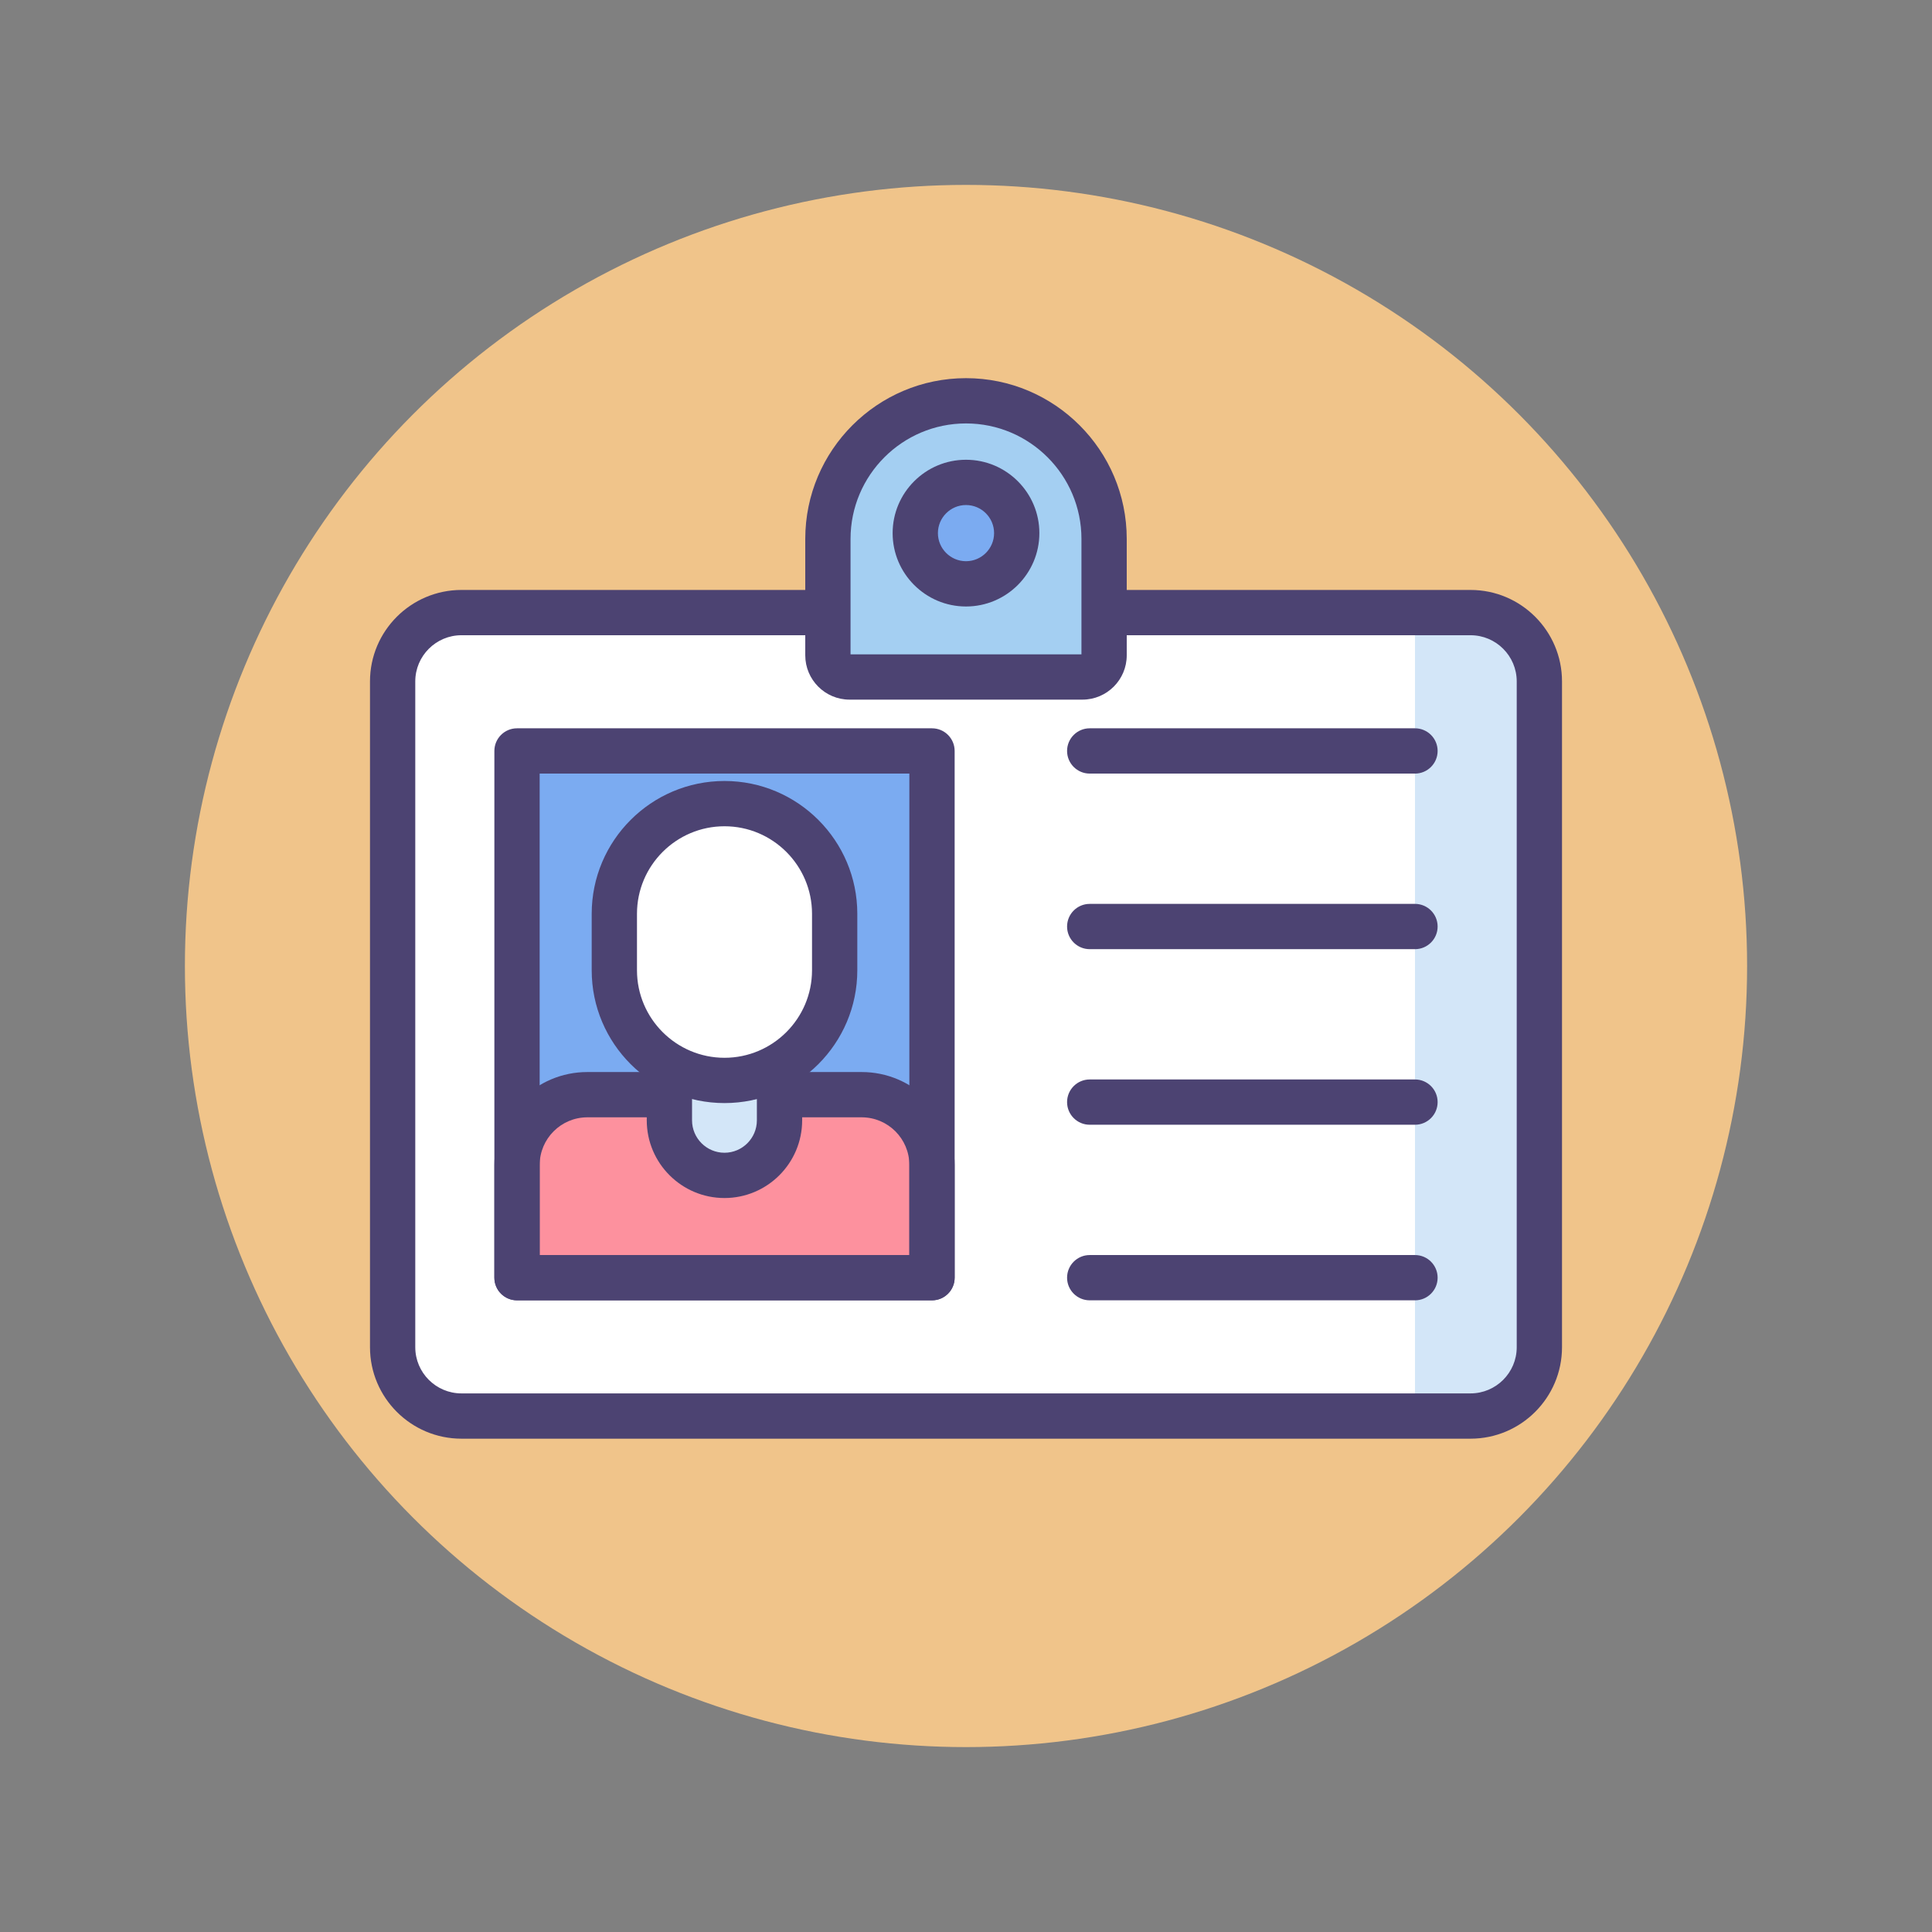 <?xml version="1.0" encoding="utf-8"?>
<!-- Generator: Adobe Illustrator 22.1.0, SVG Export Plug-In . SVG Version: 6.00 Build 0)  -->
<svg version="1.1" id="Icon_Set" xmlns="http://www.w3.org/2000/svg" xmlns:xlink="http://www.w3.org/1999/xlink" x="0px" y="0px"
	 viewBox="0 0 512 512" style="enable-background:new 0 0 512 512;" xml:space="preserve">
<rect x="0" y="0" width="512" height="512" fill="#808080" stroke="none"/>
<style type="text/css">
	.st0{fill:#F0C48A;}
	.st1{fill:#FD919E;}
	.st2{fill:#4C4372;}
	.st3{fill:#D3E6F8;}
	.st4{fill:#A4CFF2;}
	.st5{fill:#7BABF1;}
	.st6{fill:#FFFFFF;}
	.st7{fill:#E8677D;}
	.st8{fill:none;stroke:#4C4372;stroke-width:12;stroke-linecap:round;stroke-linejoin:round;stroke-miterlimit:10;}
</style>
<g id="ID_Card">
	<g>
		<g>
			<circle class="st0" cx="256" cy="256" r="207"/>
		</g>
	</g>
	<g>
		<g>
			<path class="st6" d="M389.712,375.266H122.288c-10.072,0-18.237-8.165-18.237-18.237V180.58c0-10.072,8.165-18.237,18.237-18.237
				h267.424c10.072,0,18.237,8.165,18.237,18.237v176.449C407.949,367.101,399.784,375.266,389.712,375.266z"/>
		</g>
		<g>
			<path class="st3" d="M389.712,162.343h-14.726v212.922h14.726c10.072,0,18.237-8.165,18.237-18.236V180.58
				C407.949,170.508,399.784,162.343,389.712,162.343z"/>
		</g>
		<g>
			<path class="st2" d="M389.712,381.266H122.288c-13.364,0-24.236-10.873-24.236-24.237V180.58
				c0-13.364,10.872-24.237,24.236-24.237h267.424c13.364,0,24.236,10.873,24.236,24.237v176.448
				C413.948,370.393,403.076,381.266,389.712,381.266z M122.288,168.343c-6.747,0-12.236,5.489-12.236,12.237v176.448
				c0,6.748,5.489,12.237,12.236,12.237h267.424c6.747,0,12.236-5.489,12.236-12.237V180.58c0-6.748-5.489-12.237-12.236-12.237
				H122.288z"/>
		</g>
		<g>
			<g>
				<g>
					<rect x="137.014" y="199.009" class="st5" width="109.975" height="139.591"/>
				</g>
				<g>
					<g>
						<path class="st1" d="M246.989,338.6H137.014v-29.859c0-10.294,8.345-18.638,18.638-18.638h72.698
							c10.294,0,18.638,8.345,18.638,18.638V338.6z"/>
					</g>
					<g>
						<path class="st2" d="M246.989,344.6H137.014c-3.313,0-6-2.687-6-6V308.74c0-13.585,11.053-24.638,24.639-24.638h72.698
							c13.586,0,24.639,11.053,24.639,24.638V338.6C252.989,341.913,250.303,344.6,246.989,344.6z M143.014,332.6h97.976V308.74
							c0-6.969-5.67-12.638-12.639-12.638h-72.698c-6.969,0-12.639,5.669-12.639,12.638V332.6z"/>
					</g>
					<g>
						<path class="st3" d="M191.989,311.491L191.989,311.491c-8.058,0-14.591-6.533-14.591-14.591v-26.002h29.182v26.002
							C206.581,304.958,200.048,311.491,191.989,311.491z"/>
					</g>
					<g>
						<path class="st2" d="M191.989,317.49c-11.354,0-20.591-9.237-20.591-20.591v-26.002c0-3.313,2.687-6,6-6h29.182
							c3.313,0,6,2.687,6,6v26.002C212.58,308.253,203.343,317.49,191.989,317.49z M183.398,276.897v20.002
							c0,4.737,3.854,8.591,8.591,8.591s8.591-3.854,8.591-8.591v-20.002H183.398z"/>
					</g>
					<g>
						<path class="st6" d="M192.002,212.969L192.002,212.969c-16.124,0-29.195,13.071-29.195,29.194v14.968
							c0,16.124,13.071,29.194,29.194,29.194h0c16.124,0,29.194-13.071,29.194-29.194v-14.968
							C221.196,226.04,208.125,212.969,192.002,212.969z"/>
					</g>
					<g>
						<path class="st2" d="M192.002,292.326c-19.407,0-35.195-15.788-35.195-35.194v-14.969c0-19.406,15.788-35.194,35.195-35.194
							c19.406,0,35.194,15.788,35.194,35.194v14.969C227.196,276.538,211.408,292.326,192.002,292.326z M192.002,218.969
							c-12.79,0-23.195,10.405-23.195,23.194v14.969c0,12.789,10.405,23.194,23.195,23.194c12.789,0,23.194-10.405,23.194-23.194
							v-14.969C215.196,229.374,204.791,218.969,192.002,218.969z"/>
					</g>
				</g>
				<g>
					<path class="st2" d="M246.989,344.6H137.014c-3.313,0-6-2.687-6-6V199.009c0-3.313,2.687-6,6-6h109.976c3.313,0,6,2.687,6,6
						V338.6C252.989,341.913,250.303,344.6,246.989,344.6z M143.014,332.6h97.976V205.009h-97.976V332.6z"/>
				</g>
			</g>
			<g>
				<path class="st2" d="M374.986,205.009h-86.199c-3.313,0-6-2.687-6-6s2.687-6,6-6h86.199c3.313,0,6,2.687,6,6
					S378.3,205.009,374.986,205.009z"/>
			</g>
			<g>
				<path class="st2" d="M374.986,251.539h-86.199c-3.313,0-6-2.687-6-6s2.687-6,6-6h86.199c3.313,0,6,2.687,6,6
					S378.3,251.539,374.986,251.539z"/>
			</g>
			<g>
				<path class="st2" d="M374.986,298.069h-86.199c-3.313,0-6-2.687-6-6s2.687-6,6-6h86.199c3.313,0,6,2.687,6,6
					S378.3,298.069,374.986,298.069z"/>
			</g>
			<g>
				<path class="st2" d="M374.986,344.6h-86.199c-3.313,0-6-2.687-6-6s2.687-6,6-6h86.199c3.313,0,6,2.687,6,6
					S378.3,344.6,374.986,344.6z"/>
			</g>
		</g>
		<g>
			<path class="st4" d="M286.856,179.41h-61.712c-3.171,0-5.741-2.57-5.741-5.741v-30.856c0-20.212,16.385-36.597,36.597-36.597h0
				c20.212,0,36.597,16.385,36.597,36.597v30.856C292.597,176.839,290.027,179.41,286.856,179.41z"/>
		</g>
		<g>
			<path class="st2" d="M286.855,185.41h-61.711c-6.475,0-11.741-5.267-11.741-11.741v-30.856c0-23.488,19.108-42.597,42.597-42.597
				s42.597,19.108,42.597,42.597v30.856C298.597,180.144,293.33,185.41,286.855,185.41z M225.403,173.41h61.193v-30.598
				c0-16.871-13.726-30.597-30.597-30.597s-30.597,13.726-30.597,30.597V173.41z"/>
		</g>
		<g>
			<circle class="st5" cx="256" cy="141.283" r="13.443"/>
		</g>
		<g>
			<path class="st2" d="M256,160.726c-10.721,0-19.443-8.723-19.443-19.443S245.279,121.84,256,121.84s19.443,8.722,19.443,19.442
				S266.721,160.726,256,160.726z M256,133.84c-4.104,0-7.443,3.339-7.443,7.442c0,4.104,3.339,7.443,7.443,7.443
				s7.443-3.339,7.443-7.443C263.443,137.179,260.104,133.84,256,133.84z"/>
		</g>
	</g>
</g>
</svg>
